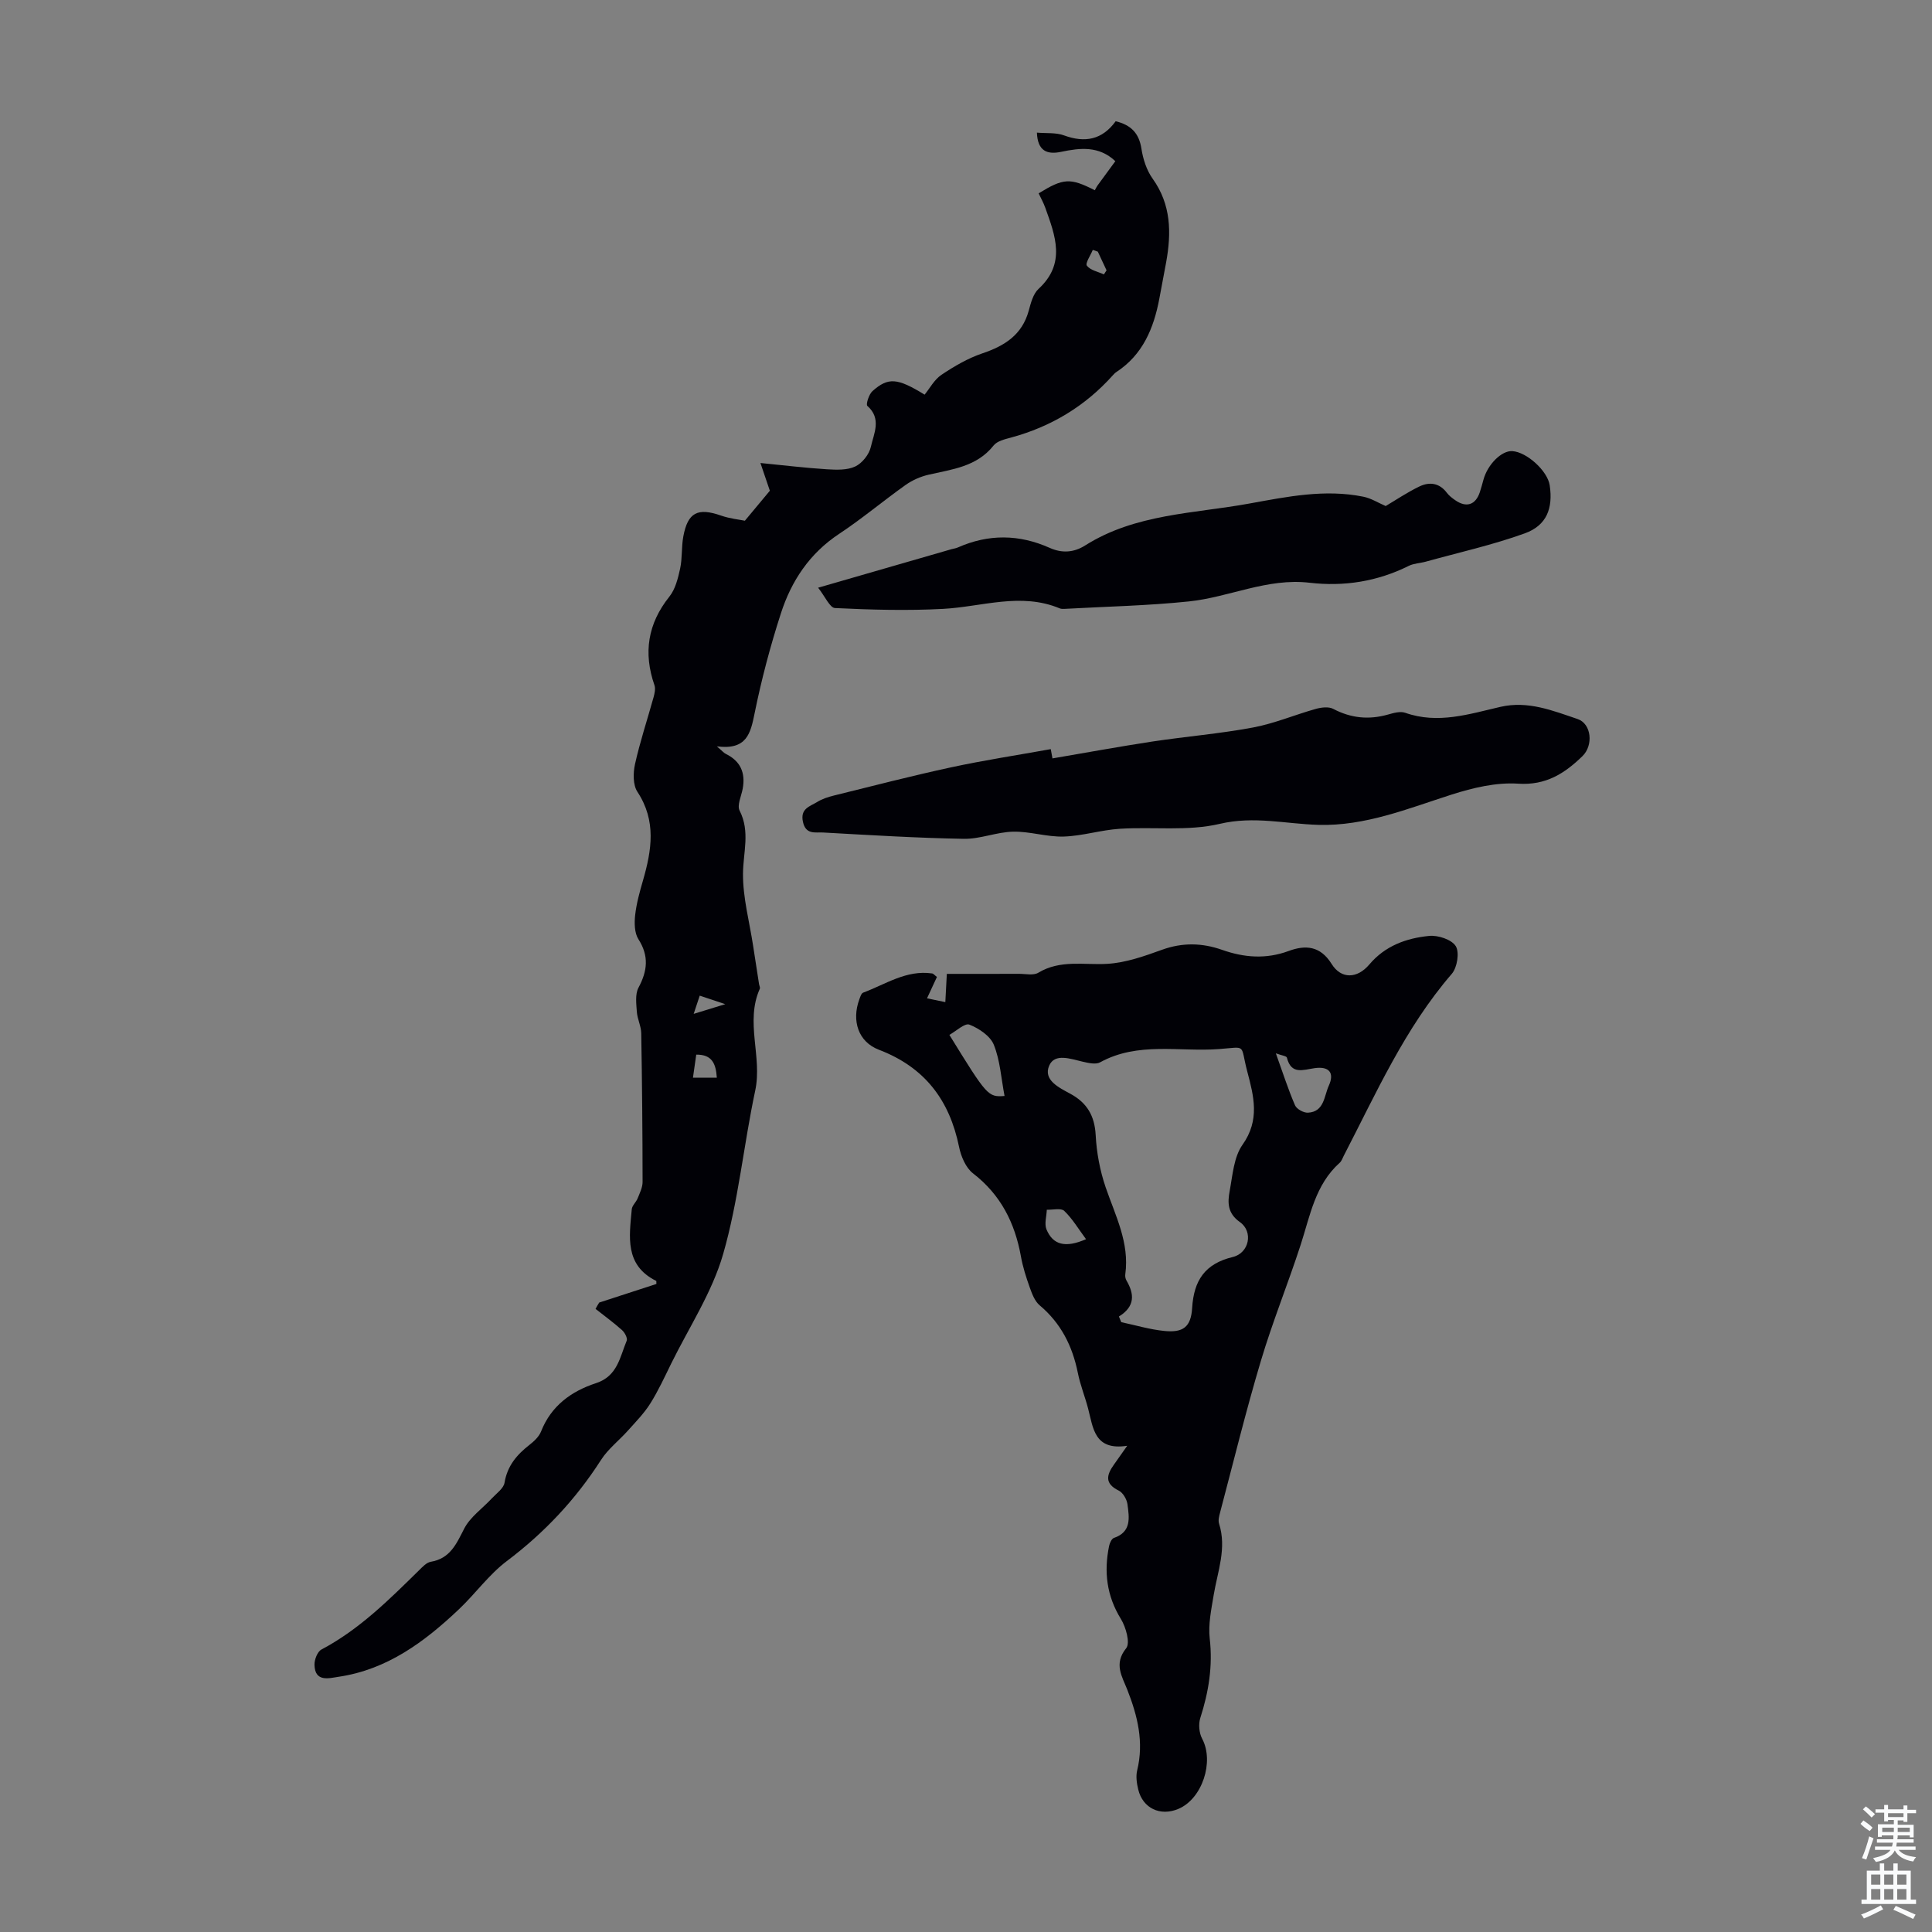 <svg enable-background="new 0 0 400 400" viewBox="0 0 400 400" xmlns="http://www.w3.org/2000/svg"><rect x="0" y="0" width="400" height="400" fill="#808080" stroke="none"/><g fill="#010106"><path d="m124.06 269.68c3.98-1.29 7.95-2.59 11.84-3.85-.02-.43.01-.61-.04-.63-6.58-3.27-5.57-9.16-5.06-14.83.07-.78.89-1.46 1.21-2.25.44-1.1 1.03-2.27 1.03-3.4-.01-10.27-.1-20.54-.28-30.81-.03-1.48-.8-2.93-.91-4.42-.11-1.67-.38-3.65.34-5 1.86-3.48 2.21-6.56-.02-10.05-.82-1.29-.85-3.33-.67-4.96.27-2.43.94-4.83 1.62-7.18 1.81-6.27 2.81-12.35-1.15-18.36-.94-1.43-.9-3.91-.5-5.73 1.04-4.67 2.56-9.23 3.84-13.84.22-.8.44-1.77.19-2.5-2.33-6.7-1.4-12.73 3.09-18.35 1.23-1.54 1.78-3.77 2.22-5.78.47-2.17.26-4.47.66-6.66.93-5.01 2.99-6.02 7.83-4.33 1.83.64 3.83.83 4.92 1.06 1.96-2.35 3.38-4.06 5.17-6.21-.4-1.19-1.07-3.16-1.95-5.74 4.9.48 9.32 1.02 13.76 1.3 1.96.12 4.19.21 5.87-.58 1.44-.68 2.88-2.5 3.23-4.06.61-2.75 2.29-5.83-.73-8.49-.33-.29.33-2.41 1.07-3.06 3.26-2.89 5.14-2.74 10.79.74 1.06-1.3 2-3.11 3.49-4.11 2.64-1.77 5.48-3.43 8.47-4.44 4.63-1.56 8.23-3.84 9.6-8.84.43-1.59.91-3.48 2.04-4.52 5.71-5.26 3.45-11.01 1.38-16.8-.37-1.03-.91-1.99-1.37-2.97 5.13-3.15 6.51-3.25 11.63-.64.15-.26.34-.68.6-1.04 1.18-1.63 2.37-3.24 3.65-4.98-3.41-3.21-7.29-2.76-11.25-1.93-2.89.6-4.84-.17-4.99-3.98 1.98.17 3.95-.04 5.61.57 4.34 1.59 7.9.92 10.7-2.93 3.14.77 4.83 2.44 5.33 5.68.33 2.15 1.07 4.47 2.32 6.21 3.85 5.38 3.9 11.22 2.8 17.31-.46 2.53-.94 5.06-1.42 7.58-1.16 6.1-3.42 11.56-8.88 15.14-.28.18-.52.43-.74.68-5.74 6.41-12.8 10.65-21.1 12.9-1.27.34-2.86.71-3.59 1.64-3.48 4.38-8.51 4.91-13.4 6.03-1.68.38-3.4 1.13-4.81 2.13-4.65 3.3-9.03 7-13.78 10.14-6.11 4.04-9.88 9.74-12.04 16.44-2.19 6.77-4.03 13.7-5.44 20.67-.85 4.19-1.6 7.67-7.82 6.88 1.11.94 1.43 1.35 1.86 1.56 3.05 1.5 4.09 3.93 3.49 7.2-.28 1.53-1.21 3.43-.64 4.54 2.22 4.36.73 8.65.7 13.04-.04 4.96 1.33 9.94 2.09 14.91.41 2.65.82 5.3 1.23 7.95.05.33.27.73.16.98-3.08 6.9.55 14.06-.95 21.09-2.4 11.25-3.47 22.83-6.64 33.84-2.28 7.92-7.04 15.13-10.74 22.64-1.38 2.81-2.69 5.67-4.35 8.31-1.27 2.02-3 3.78-4.6 5.57-1.84 2.07-4.14 3.82-5.6 6.11-5.25 8.19-11.74 15.09-19.52 20.95-3.68 2.78-6.47 6.71-9.85 9.92-7.13 6.76-14.89 12.54-24.96 14.02-1.96.29-4.9 1.18-4.99-2.47-.03-1.08.61-2.74 1.45-3.18 7.84-4.15 14.01-10.32 20.23-16.43.7-.69 1.52-1.58 2.4-1.73 4.01-.68 5.28-3.67 6.91-6.85 1.25-2.44 3.81-4.2 5.74-6.29.96-1.03 2.43-2.05 2.62-3.24.58-3.5 2.56-5.8 5.19-7.85.94-.74 1.95-1.68 2.37-2.75 2.1-5.33 6.28-8.34 11.4-10.01 4.43-1.45 4.92-5.39 6.33-8.78.22-.52-.4-1.69-.96-2.19-1.75-1.56-3.65-2.95-5.49-4.4.23-.44.49-.88.76-1.31zm24.35-46.56c-.19-2.92-1-4.81-4.26-4.77-.23 1.65-.44 3.13-.68 4.77zm78.88-171.02c-.35-.12-.69-.24-1.04-.36-.46 1.13-1.6 2.77-1.22 3.27.72.95 2.3 1.24 3.52 1.8.18-.28.37-.56.55-.84-.6-1.3-1.2-2.59-1.81-3.87zm-77.13 155.8c-2.24-.74-3.63-1.21-5.29-1.76-.43 1.28-.76 2.3-1.25 3.77 2.27-.7 3.97-1.22 6.54-2.01z"/><path d="m233.38 299.33c-6.83 1.05-7.04-3.68-8.1-7.71-.65-2.48-1.63-4.89-2.13-7.4-1.12-5.55-3.49-10.26-7.9-13.97-1.01-.85-1.58-2.37-2.05-3.69-.75-2.1-1.44-4.25-1.83-6.44-1.25-6.94-4.18-12.76-9.92-17.19-1.49-1.15-2.48-3.49-2.88-5.45-1.98-9.72-7.1-16.51-16.6-20.14-4.33-1.65-5.65-6.06-4.07-10.39.19-.52.41-1.28.8-1.43 4.65-1.73 8.95-4.75 14.28-3.98.29.04.53.38 1 .73-.64 1.37-1.28 2.75-2.05 4.42 1.23.26 2.35.49 3.79.79.1-1.92.19-3.65.31-5.85 4.97 0 9.97.01 14.96-.01 1.34 0 2.96.38 3.97-.22 4.58-2.77 9.48-1.56 14.33-1.85 3.81-.23 7.64-1.59 11.29-2.91 4.24-1.53 8.31-1.44 12.45.02 4.57 1.61 9.08 1.96 13.75.24 3.51-1.3 6.58-1.09 8.93 2.69 1.97 3.16 5.29 3.06 7.8.09 3.27-3.87 7.67-5.45 12.39-5.91 1.83-.18 4.65.75 5.5 2.12.8 1.29.3 4.42-.81 5.72-9.72 11.25-15.65 24.69-22.38 37.68-.26.5-.44 1.09-.83 1.44-5.07 4.53-6.13 10.93-8.08 16.96-2.62 8.07-5.83 15.95-8.25 24.07-3.1 10.37-5.67 20.9-8.44 31.37-.2.74-.43 1.63-.22 2.31 1.64 5.12-.31 9.93-1.12 14.85-.49 2.96-1.14 6.03-.81 8.94.66 5.71-.22 11.08-1.95 16.46-.41 1.29-.25 3.12.39 4.31 2.52 4.74.02 12.44-4.95 14.52-3.73 1.57-7.35-.13-8.29-4.02-.31-1.27-.52-2.73-.22-3.97 1.43-5.85.08-11.27-2.04-16.68-1.07-2.74-2.87-5.35-.23-8.61.86-1.07-.06-4.36-1.1-6.05-2.96-4.8-3.54-9.79-2.44-15.13.13-.61.53-1.49 1-1.65 3.68-1.26 3.16-4.23 2.8-6.97-.14-1.03-.93-2.4-1.81-2.83-2.97-1.45-2.52-3.25-.99-5.38.73-1.06 1.49-2.13 2.75-3.9zm-1.72-26.76.48 1.17c2.97.63 5.92 1.52 8.92 1.82 3.88.39 5.52-.8 5.76-4.76.35-5.69 2.64-9.16 8.41-10.55 3.41-.82 4.3-5.24 1.48-7.23-2.6-1.83-2.56-4.06-2.12-6.43.61-3.27.85-7.03 2.66-9.58 3.64-5.13 2.34-10.04.98-15.18-1.52-5.77.03-5.07-5.88-4.63-8.2.61-16.74-1.57-24.58 2.74-.91.5-2.44.14-3.61-.13-2.5-.57-5.8-1.83-6.94.83-1.27 2.97 2.02 4.53 4.36 5.8 3.47 1.87 5.06 4.57 5.27 8.59.19 3.62.88 7.32 2.05 10.75 2.02 5.9 4.98 11.51 4.08 18.05-.06.42.03.94.25 1.3 1.63 2.78 1.82 5.34-1.57 7.44zm-23.68-45.66c-.71-3.73-.92-7.38-2.22-10.6-.74-1.83-3.07-3.39-5.05-4.17-.96-.38-2.74 1.34-4.15 2.12 7.82 12.69 8 12.9 11.42 12.65zm56.17-8.83c1.47 4.09 2.56 7.49 3.97 10.76.34.78 1.77 1.57 2.66 1.53 3.4-.16 3.35-3.44 4.33-5.58 1.23-2.7.06-4.06-2.93-3.64-2.39.34-4.84 1.41-5.74-2.17-.07-.34-1.06-.45-2.29-.9zm-39.3 38.48c-1.57-2.12-2.81-4.23-4.51-5.86-.67-.64-2.37-.19-3.61-.24-.05 1.37-.54 2.92-.07 4.07 1.33 3.2 3.89 3.91 8.19 2.03z"/><path d="m217.9 157.02c6.89-1.17 13.76-2.44 20.66-3.49 6.94-1.05 13.97-1.62 20.87-2.91 4.43-.83 8.67-2.64 13.03-3.86 1.12-.31 2.62-.49 3.56 0 3.68 1.94 7.39 2.3 11.35 1.18 1.15-.33 2.55-.73 3.58-.36 6.78 2.39 13.24.25 19.73-1.24 5.69-1.3 10.83.8 15.95 2.53 2.87.97 3.31 5.44.99 7.69-3.67 3.56-7.55 6.08-13.32 5.69-4.52-.3-9.33.85-13.73 2.25-9.05 2.9-17.93 6.56-27.61 6.28-6.79-.2-13.34-1.88-20.42-.21-6.61 1.56-13.8.58-20.71 1.02-3.89.25-7.72 1.49-11.6 1.61-3.48.11-6.99-1.09-10.48-1.01-3.41.07-6.81 1.54-10.2 1.48-9.72-.17-19.43-.77-29.14-1.31-1.58-.09-3.59.51-4.17-2.21-.6-2.76 1.46-3.19 2.95-4.11 1.02-.63 2.23-1.03 3.41-1.32 8.1-2 16.19-4.1 24.35-5.86 6.82-1.47 13.73-2.52 20.6-3.76.11.64.23 1.28.35 1.92z"/><path d="m169.38 121.68c9.88-2.85 18.75-5.41 27.63-7.98.43-.12.89-.17 1.29-.35 6.37-2.82 12.71-2.75 19.05.09 2.51 1.12 4.96.98 7.32-.51 10.39-6.57 22.48-6.58 34.01-8.68 7.81-1.42 15.63-3.03 23.6-1.41 1.62.33 3.12 1.29 4.61 1.93 2.1-1.24 4.46-2.84 7-4.06 2.05-.98 4.11-.75 5.66 1.31.46.61 1.11 1.11 1.75 1.55 2.3 1.6 4.2.97 5.08-1.66.28-.85.51-1.71.75-2.58.87-3.2 3.77-6.07 5.98-5.93 3.01.19 7.3 4.11 7.74 7.07.71 4.77-.61 8.3-5.14 9.95-6.67 2.41-13.65 3.96-20.5 5.86-1.18.33-2.49.35-3.55.88-6.5 3.24-13.41 4.32-20.52 3.49-8.76-1.03-16.63 3-25 3.87-8.54.89-17.16 1.06-25.75 1.54-.33.02-.7.02-1-.11-8.06-3.35-16.05-.33-24.1.11-7.45.4-14.95.19-22.41-.17-1.08-.05-2.06-2.41-3.5-4.21z"/></g><path d="m385.2 377.6.6-.7c.6.4 1.3.9 1.9 1.5l-.6.7c-.8-.5-1.4-1-1.9-1.5zm.3 7.1c.6-1.4 1.1-2.9 1.5-4.5.3.1.6.3.9.4-.5 1.4-1 2.9-1.5 4.4zm.2-10.1.6-.6c.7.5 1.3 1.1 1.9 1.6l-.7.7c-.6-.6-1.2-1.2-1.8-1.7zm8.4-.8h.8v.9h1.8v.7h-1.8v1.8h-.8v-.3h-1.2v.9h3.3v2.6h-.8v-.4h-2.5c0 .3 0 .6-.1.8h3.4v.7h-3.5c0 .3-.1.6-.1.8h4v.7h-3.5c.7.9 1.9 1.3 3.6 1.5-.2.2-.4.5-.6.9-1.9-.3-3.2-1.1-3.8-2.3-.5 1.1-1.8 2-3.9 2.4-.2-.3-.4-.5-.6-.8 1.9-.4 3.1-.9 3.6-1.7h-3.2v-.7h3.5c.1-.2.1-.5.2-.8h-3.3v-.7h3.4c0-.2 0-.5 0-.8h-2.4v.3h-.8v-2.6h3.3v-.9h-1.2v.3h-.8v-1.8h-1.8v-.7h1.8v-.9h.8v.9h3.2zm-4.4 5.5h2.4c0-.3 0-.6 0-.9h-2.4zm1.2-3.1h3.2v-.8h-3.2zm4.4 2.2h-2.4v.9h2.5v-.9z" fill="#fafbfc"/><path d="m389.2 385.8h.9v1.5h1.9v-1.5h.9v1.5h2.7v6h1.1v.9h-11.3v-.9h1.1v-6h2.7zm.2 8.7.5.8c-1.2.6-2.5 1.3-4 1.9-.2-.3-.3-.6-.6-.8 1.6-.6 3-1.3 4.1-1.9zm-2-4.3h1.9v-2.1h-1.9zm0 3.1h1.9v-2.2h-1.9zm2.7-3.1h1.9v-2.1h-1.9zm0 3.1h1.9v-2.2h-1.9zm2.4 1.3c1.4.6 2.7 1.2 4.1 1.8l-.5.9c-1.5-.7-2.8-1.4-4.1-1.9zm2.2-6.5h-1.9v2.1h1.9zm-1.9 5.2h1.9v-2.2h-1.9z" fill="#fafbfc"/></svg>